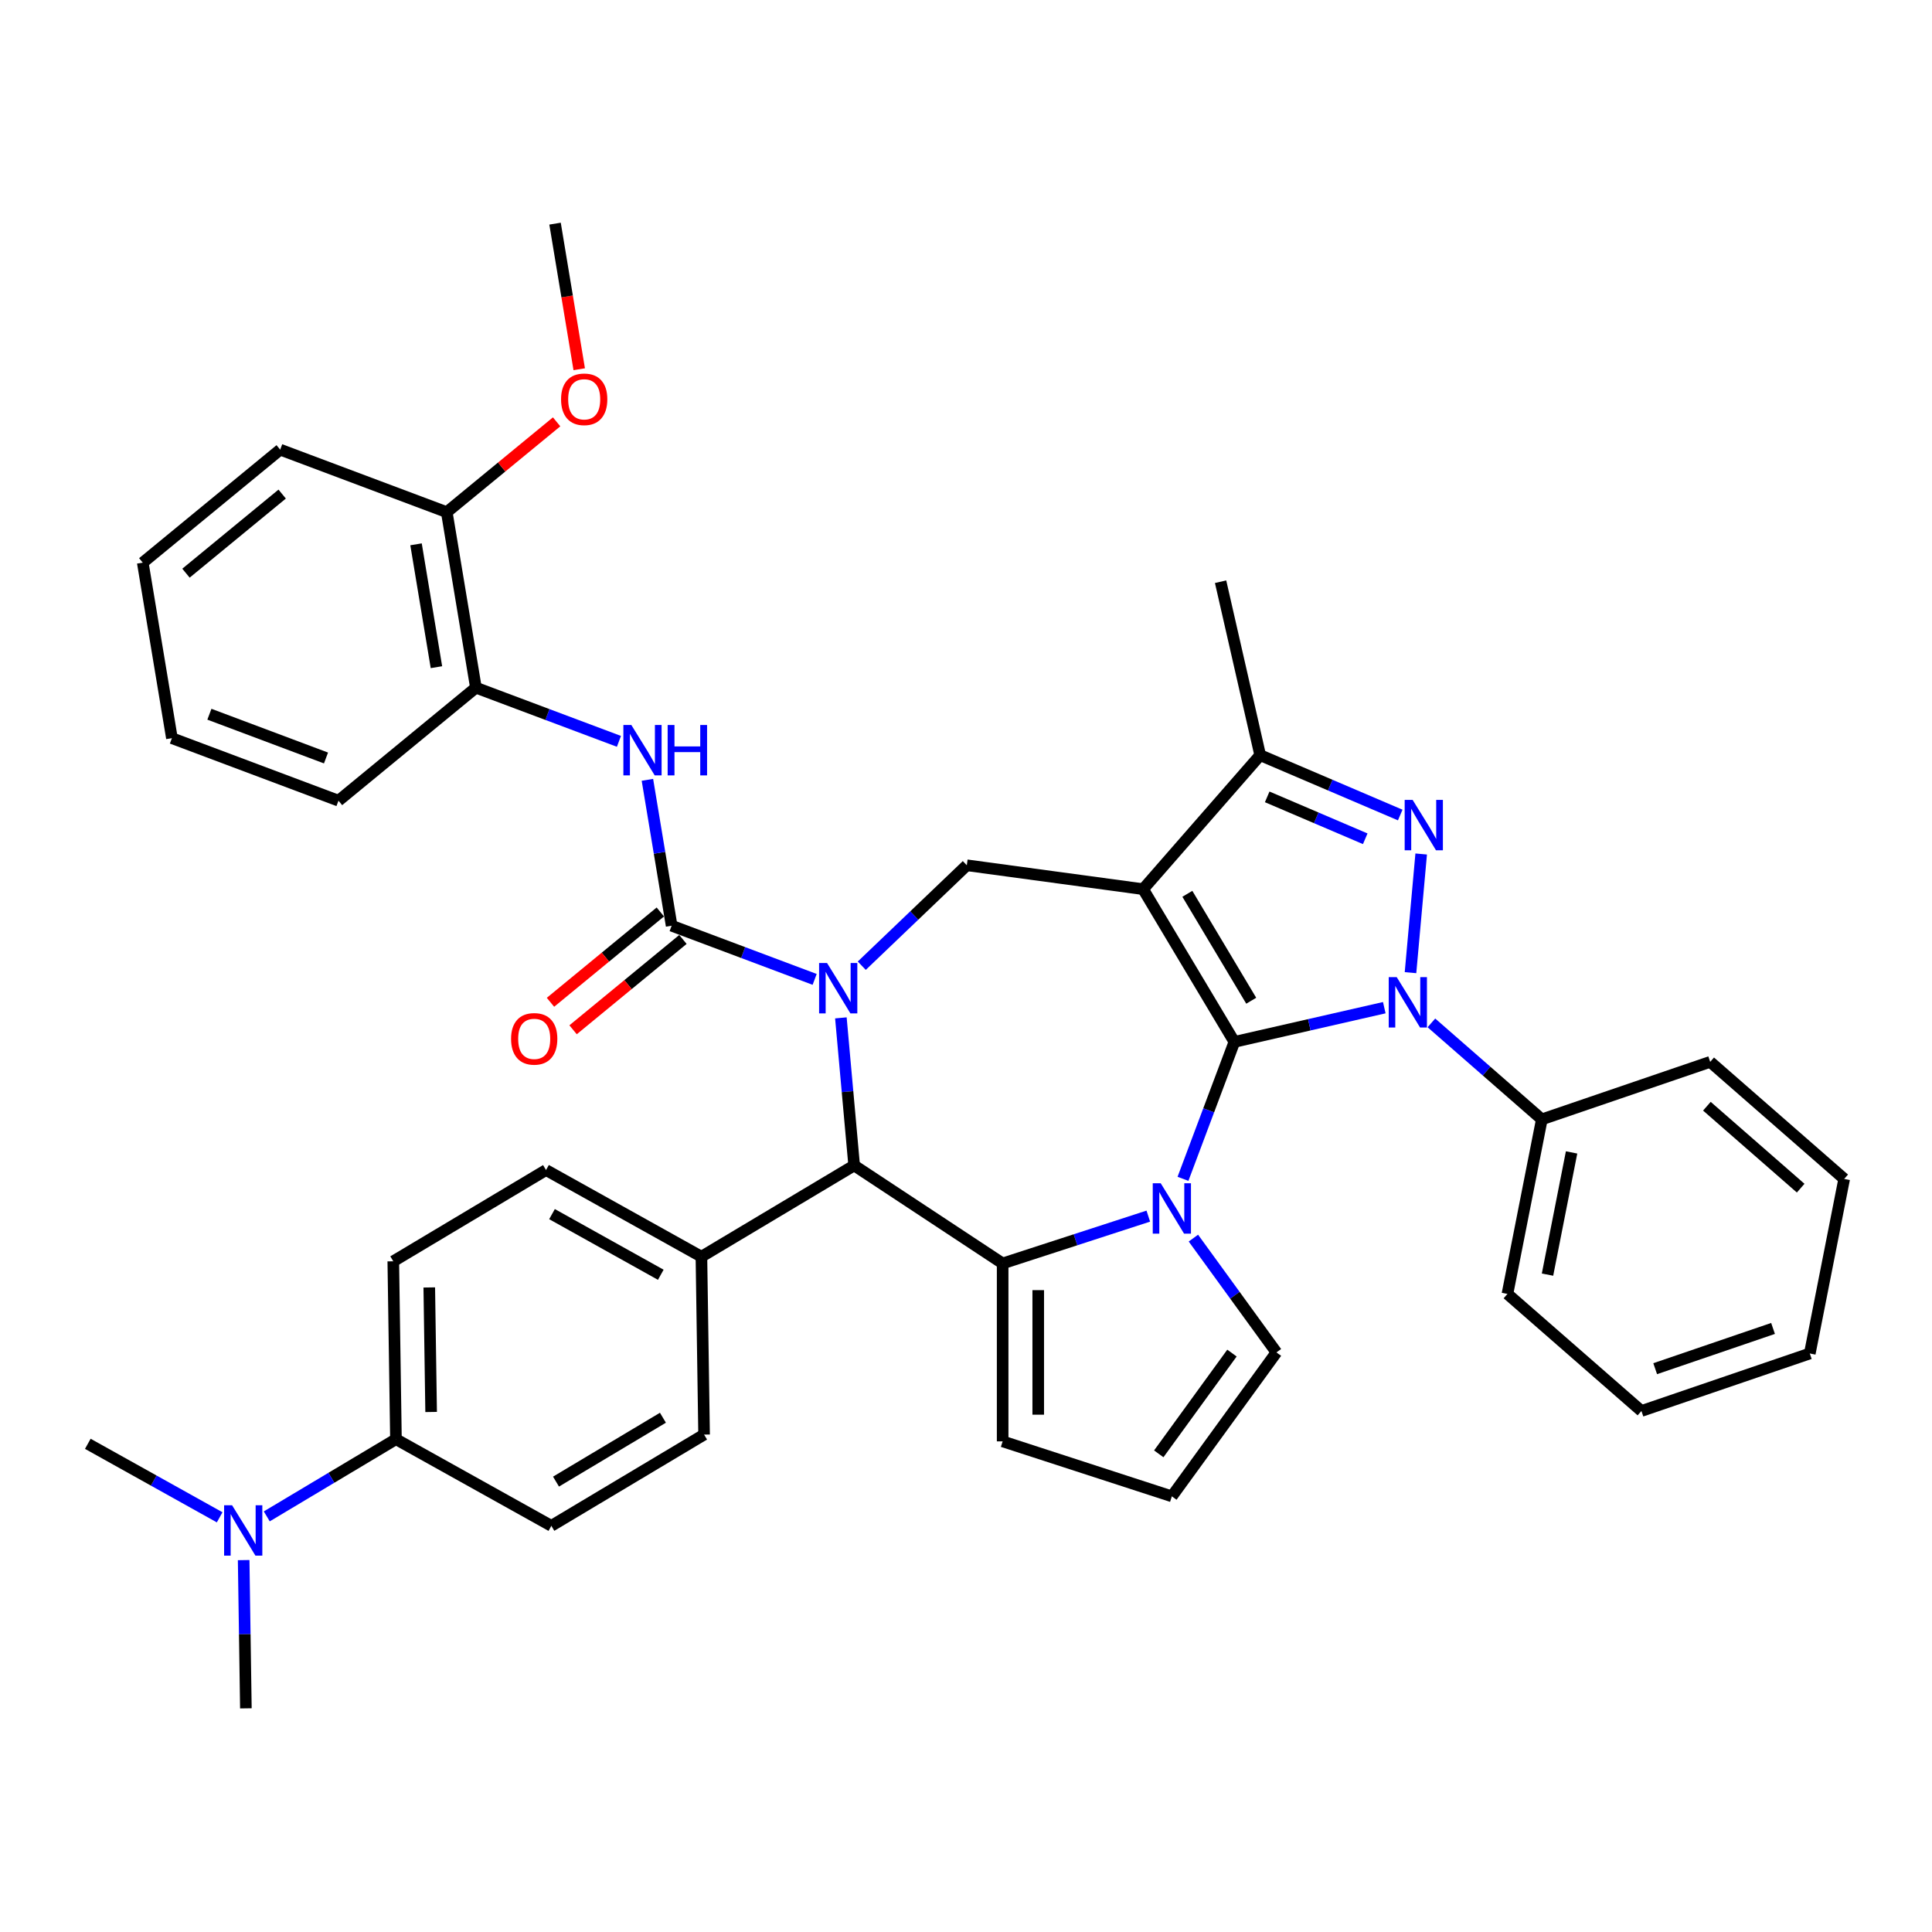 <?xml version='1.0' encoding='iso-8859-1'?>
<svg version='1.1' baseProfile='full'
              xmlns='http://www.w3.org/2000/svg'
                      xmlns:rdkit='http://www.rdkit.org/xml'
                      xmlns:xlink='http://www.w3.org/1999/xlink'
                  xml:space='preserve'
width='1000px' height='1000px' viewBox='0 0 1000 1000'>
<!-- END OF HEADER -->
<rect style='opacity:1.0;fill:#FFFFFF;stroke:none' width='1000' height='1000' x='0' y='0'> </rect>
<path class='bond-0' d='M 638.911,539.282 L 591.678,460.227' style='fill:none;fill-rule:evenodd;stroke:#000000;stroke-width:6px;stroke-linecap:butt;stroke-linejoin:miter;stroke-opacity:1' />
<path class='bond-0' d='M 647.637,517.977 L 614.574,462.638' style='fill:none;fill-rule:evenodd;stroke:#000000;stroke-width:6px;stroke-linecap:butt;stroke-linejoin:miter;stroke-opacity:1' />
<path class='bond-1' d='M 638.911,539.282 L 677.706,530.428' style='fill:none;fill-rule:evenodd;stroke:#000000;stroke-width:6px;stroke-linecap:butt;stroke-linejoin:miter;stroke-opacity:1' />
<path class='bond-1' d='M 677.706,530.428 L 716.501,521.573' style='fill:none;fill-rule:evenodd;stroke:#0000FF;stroke-width:6px;stroke-linecap:butt;stroke-linejoin:miter;stroke-opacity:1' />
<path class='bond-2' d='M 638.911,539.282 L 625.611,574.721' style='fill:none;fill-rule:evenodd;stroke:#000000;stroke-width:6px;stroke-linecap:butt;stroke-linejoin:miter;stroke-opacity:1' />
<path class='bond-2' d='M 625.611,574.721 L 612.311,610.159' style='fill:none;fill-rule:evenodd;stroke:#0000FF;stroke-width:6px;stroke-linecap:butt;stroke-linejoin:miter;stroke-opacity:1' />
<path class='bond-8' d='M 591.678,460.227 L 652.268,390.875' style='fill:none;fill-rule:evenodd;stroke:#000000;stroke-width:6px;stroke-linecap:butt;stroke-linejoin:miter;stroke-opacity:1' />
<path class='bond-9' d='M 591.678,460.227 L 500.42,447.865' style='fill:none;fill-rule:evenodd;stroke:#000000;stroke-width:6px;stroke-linecap:butt;stroke-linejoin:miter;stroke-opacity:1' />
<path class='bond-4' d='M 730.075,503.448 L 735.603,442.027' style='fill:none;fill-rule:evenodd;stroke:#0000FF;stroke-width:6px;stroke-linecap:butt;stroke-linejoin:miter;stroke-opacity:1' />
<path class='bond-14' d='M 740.887,529.443 L 769.466,554.412' style='fill:none;fill-rule:evenodd;stroke:#0000FF;stroke-width:6px;stroke-linecap:butt;stroke-linejoin:miter;stroke-opacity:1' />
<path class='bond-14' d='M 769.466,554.412 L 798.045,579.381' style='fill:none;fill-rule:evenodd;stroke:#000000;stroke-width:6px;stroke-linecap:butt;stroke-linejoin:miter;stroke-opacity:1' />
<path class='bond-5' d='M 594.36,629.463 L 556.664,641.711' style='fill:none;fill-rule:evenodd;stroke:#0000FF;stroke-width:6px;stroke-linecap:butt;stroke-linejoin:miter;stroke-opacity:1' />
<path class='bond-5' d='M 556.664,641.711 L 518.968,653.959' style='fill:none;fill-rule:evenodd;stroke:#000000;stroke-width:6px;stroke-linecap:butt;stroke-linejoin:miter;stroke-opacity:1' />
<path class='bond-11' d='M 617.7,640.844 L 639.191,670.425' style='fill:none;fill-rule:evenodd;stroke:#0000FF;stroke-width:6px;stroke-linecap:butt;stroke-linejoin:miter;stroke-opacity:1' />
<path class='bond-11' d='M 639.191,670.425 L 660.683,700.005' style='fill:none;fill-rule:evenodd;stroke:#000000;stroke-width:6px;stroke-linecap:butt;stroke-linejoin:miter;stroke-opacity:1' />
<path class='bond-3' d='M 446.049,499.848 L 473.234,473.857' style='fill:none;fill-rule:evenodd;stroke:#0000FF;stroke-width:6px;stroke-linecap:butt;stroke-linejoin:miter;stroke-opacity:1' />
<path class='bond-3' d='M 473.234,473.857 L 500.42,447.865' style='fill:none;fill-rule:evenodd;stroke:#000000;stroke-width:6px;stroke-linecap:butt;stroke-linejoin:miter;stroke-opacity:1' />
<path class='bond-6' d='M 421.663,506.93 L 384.65,493.038' style='fill:none;fill-rule:evenodd;stroke:#0000FF;stroke-width:6px;stroke-linecap:butt;stroke-linejoin:miter;stroke-opacity:1' />
<path class='bond-6' d='M 384.65,493.038 L 347.637,479.147' style='fill:none;fill-rule:evenodd;stroke:#000000;stroke-width:6px;stroke-linecap:butt;stroke-linejoin:miter;stroke-opacity:1' />
<path class='bond-41' d='M 435.237,526.848 L 438.674,565.037' style='fill:none;fill-rule:evenodd;stroke:#0000FF;stroke-width:6px;stroke-linecap:butt;stroke-linejoin:miter;stroke-opacity:1' />
<path class='bond-41' d='M 438.674,565.037 L 442.111,603.227' style='fill:none;fill-rule:evenodd;stroke:#000000;stroke-width:6px;stroke-linecap:butt;stroke-linejoin:miter;stroke-opacity:1' />
<path class='bond-39' d='M 724.756,421.858 L 688.512,406.366' style='fill:none;fill-rule:evenodd;stroke:#0000FF;stroke-width:6px;stroke-linecap:butt;stroke-linejoin:miter;stroke-opacity:1' />
<path class='bond-39' d='M 688.512,406.366 L 652.268,390.875' style='fill:none;fill-rule:evenodd;stroke:#000000;stroke-width:6px;stroke-linecap:butt;stroke-linejoin:miter;stroke-opacity:1' />
<path class='bond-39' d='M 706.644,434.147 L 681.273,423.303' style='fill:none;fill-rule:evenodd;stroke:#0000FF;stroke-width:6px;stroke-linecap:butt;stroke-linejoin:miter;stroke-opacity:1' />
<path class='bond-39' d='M 681.273,423.303 L 655.902,412.459' style='fill:none;fill-rule:evenodd;stroke:#000000;stroke-width:6px;stroke-linecap:butt;stroke-linejoin:miter;stroke-opacity:1' />
<path class='bond-7' d='M 518.968,653.959 L 442.111,603.227' style='fill:none;fill-rule:evenodd;stroke:#000000;stroke-width:6px;stroke-linecap:butt;stroke-linejoin:miter;stroke-opacity:1' />
<path class='bond-12' d='M 518.968,653.959 L 518.968,746.051' style='fill:none;fill-rule:evenodd;stroke:#000000;stroke-width:6px;stroke-linecap:butt;stroke-linejoin:miter;stroke-opacity:1' />
<path class='bond-12' d='M 537.387,667.773 L 537.387,732.237' style='fill:none;fill-rule:evenodd;stroke:#000000;stroke-width:6px;stroke-linecap:butt;stroke-linejoin:miter;stroke-opacity:1' />
<path class='bond-10' d='M 347.637,479.147 L 341.368,441.395' style='fill:none;fill-rule:evenodd;stroke:#000000;stroke-width:6px;stroke-linecap:butt;stroke-linejoin:miter;stroke-opacity:1' />
<path class='bond-10' d='M 341.368,441.395 L 335.099,403.642' style='fill:none;fill-rule:evenodd;stroke:#0000FF;stroke-width:6px;stroke-linecap:butt;stroke-linejoin:miter;stroke-opacity:1' />
<path class='bond-16' d='M 341.788,472.034 L 313.359,495.41' style='fill:none;fill-rule:evenodd;stroke:#000000;stroke-width:6px;stroke-linecap:butt;stroke-linejoin:miter;stroke-opacity:1' />
<path class='bond-16' d='M 313.359,495.41 L 284.929,518.786' style='fill:none;fill-rule:evenodd;stroke:#FF0000;stroke-width:6px;stroke-linecap:butt;stroke-linejoin:miter;stroke-opacity:1' />
<path class='bond-16' d='M 353.486,486.26 L 325.056,509.636' style='fill:none;fill-rule:evenodd;stroke:#000000;stroke-width:6px;stroke-linecap:butt;stroke-linejoin:miter;stroke-opacity:1' />
<path class='bond-16' d='M 325.056,509.636 L 296.627,533.012' style='fill:none;fill-rule:evenodd;stroke:#FF0000;stroke-width:6px;stroke-linecap:butt;stroke-linejoin:miter;stroke-opacity:1' />
<path class='bond-15' d='M 442.111,603.227 L 363.055,650.46' style='fill:none;fill-rule:evenodd;stroke:#000000;stroke-width:6px;stroke-linecap:butt;stroke-linejoin:miter;stroke-opacity:1' />
<path class='bond-25' d='M 652.268,390.875 L 631.776,301.093' style='fill:none;fill-rule:evenodd;stroke:#000000;stroke-width:6px;stroke-linecap:butt;stroke-linejoin:miter;stroke-opacity:1' />
<path class='bond-13' d='M 320.358,383.724 L 283.345,369.832' style='fill:none;fill-rule:evenodd;stroke:#0000FF;stroke-width:6px;stroke-linecap:butt;stroke-linejoin:miter;stroke-opacity:1' />
<path class='bond-13' d='M 283.345,369.832 L 246.332,355.941' style='fill:none;fill-rule:evenodd;stroke:#000000;stroke-width:6px;stroke-linecap:butt;stroke-linejoin:miter;stroke-opacity:1' />
<path class='bond-17' d='M 660.683,700.005 L 606.553,774.509' style='fill:none;fill-rule:evenodd;stroke:#000000;stroke-width:6px;stroke-linecap:butt;stroke-linejoin:miter;stroke-opacity:1' />
<path class='bond-17' d='M 637.662,700.355 L 599.771,752.507' style='fill:none;fill-rule:evenodd;stroke:#000000;stroke-width:6px;stroke-linecap:butt;stroke-linejoin:miter;stroke-opacity:1' />
<path class='bond-40' d='M 518.968,746.051 L 606.553,774.509' style='fill:none;fill-rule:evenodd;stroke:#000000;stroke-width:6px;stroke-linecap:butt;stroke-linejoin:miter;stroke-opacity:1' />
<path class='bond-20' d='M 246.332,355.941 L 231.245,265.094' style='fill:none;fill-rule:evenodd;stroke:#000000;stroke-width:6px;stroke-linecap:butt;stroke-linejoin:miter;stroke-opacity:1' />
<path class='bond-20' d='M 225.899,345.331 L 215.339,281.738' style='fill:none;fill-rule:evenodd;stroke:#000000;stroke-width:6px;stroke-linecap:butt;stroke-linejoin:miter;stroke-opacity:1' />
<path class='bond-27' d='M 246.332,355.941 L 175.199,414.43' style='fill:none;fill-rule:evenodd;stroke:#000000;stroke-width:6px;stroke-linecap:butt;stroke-linejoin:miter;stroke-opacity:1' />
<path class='bond-30' d='M 798.045,579.381 L 780.248,669.736' style='fill:none;fill-rule:evenodd;stroke:#000000;stroke-width:6px;stroke-linecap:butt;stroke-linejoin:miter;stroke-opacity:1' />
<path class='bond-30' d='M 813.447,596.493 L 800.989,659.742' style='fill:none;fill-rule:evenodd;stroke:#000000;stroke-width:6px;stroke-linecap:butt;stroke-linejoin:miter;stroke-opacity:1' />
<path class='bond-31' d='M 798.045,579.381 L 885.194,549.616' style='fill:none;fill-rule:evenodd;stroke:#000000;stroke-width:6px;stroke-linecap:butt;stroke-linejoin:miter;stroke-opacity:1' />
<path class='bond-21' d='M 363.055,650.46 L 364.433,742.541' style='fill:none;fill-rule:evenodd;stroke:#000000;stroke-width:6px;stroke-linecap:butt;stroke-linejoin:miter;stroke-opacity:1' />
<path class='bond-22' d='M 363.055,650.46 L 282.622,605.613' style='fill:none;fill-rule:evenodd;stroke:#000000;stroke-width:6px;stroke-linecap:butt;stroke-linejoin:miter;stroke-opacity:1' />
<path class='bond-22' d='M 342.021,659.82 L 285.718,628.427' style='fill:none;fill-rule:evenodd;stroke:#000000;stroke-width:6px;stroke-linecap:butt;stroke-linejoin:miter;stroke-opacity:1' />
<path class='bond-18' d='M 204.944,744.928 L 203.566,652.846' style='fill:none;fill-rule:evenodd;stroke:#000000;stroke-width:6px;stroke-linecap:butt;stroke-linejoin:miter;stroke-opacity:1' />
<path class='bond-18' d='M 223.153,730.84 L 222.189,666.383' style='fill:none;fill-rule:evenodd;stroke:#000000;stroke-width:6px;stroke-linecap:butt;stroke-linejoin:miter;stroke-opacity:1' />
<path class='bond-19' d='M 204.944,744.928 L 171.512,764.902' style='fill:none;fill-rule:evenodd;stroke:#000000;stroke-width:6px;stroke-linecap:butt;stroke-linejoin:miter;stroke-opacity:1' />
<path class='bond-19' d='M 171.512,764.902 L 138.081,784.876' style='fill:none;fill-rule:evenodd;stroke:#0000FF;stroke-width:6px;stroke-linecap:butt;stroke-linejoin:miter;stroke-opacity:1' />
<path class='bond-43' d='M 204.944,744.928 L 285.377,789.775' style='fill:none;fill-rule:evenodd;stroke:#000000;stroke-width:6px;stroke-linecap:butt;stroke-linejoin:miter;stroke-opacity:1' />
<path class='bond-28' d='M 113.695,785.363 L 79.575,766.338' style='fill:none;fill-rule:evenodd;stroke:#0000FF;stroke-width:6px;stroke-linecap:butt;stroke-linejoin:miter;stroke-opacity:1' />
<path class='bond-28' d='M 79.575,766.338 L 45.455,747.314' style='fill:none;fill-rule:evenodd;stroke:#000000;stroke-width:6px;stroke-linecap:butt;stroke-linejoin:miter;stroke-opacity:1' />
<path class='bond-29' d='M 126.118,807.504 L 126.692,845.873' style='fill:none;fill-rule:evenodd;stroke:#0000FF;stroke-width:6px;stroke-linecap:butt;stroke-linejoin:miter;stroke-opacity:1' />
<path class='bond-29' d='M 126.692,845.873 L 127.266,884.242' style='fill:none;fill-rule:evenodd;stroke:#000000;stroke-width:6px;stroke-linecap:butt;stroke-linejoin:miter;stroke-opacity:1' />
<path class='bond-26' d='M 231.245,265.094 L 259.675,241.718' style='fill:none;fill-rule:evenodd;stroke:#000000;stroke-width:6px;stroke-linecap:butt;stroke-linejoin:miter;stroke-opacity:1' />
<path class='bond-26' d='M 259.675,241.718 L 288.104,218.342' style='fill:none;fill-rule:evenodd;stroke:#FF0000;stroke-width:6px;stroke-linecap:butt;stroke-linejoin:miter;stroke-opacity:1' />
<path class='bond-32' d='M 231.245,265.094 L 145.026,232.735' style='fill:none;fill-rule:evenodd;stroke:#000000;stroke-width:6px;stroke-linecap:butt;stroke-linejoin:miter;stroke-opacity:1' />
<path class='bond-24' d='M 364.433,742.541 L 285.377,789.775' style='fill:none;fill-rule:evenodd;stroke:#000000;stroke-width:6px;stroke-linecap:butt;stroke-linejoin:miter;stroke-opacity:1' />
<path class='bond-24' d='M 343.128,733.815 L 287.789,766.879' style='fill:none;fill-rule:evenodd;stroke:#000000;stroke-width:6px;stroke-linecap:butt;stroke-linejoin:miter;stroke-opacity:1' />
<path class='bond-23' d='M 282.622,605.613 L 203.566,652.846' style='fill:none;fill-rule:evenodd;stroke:#000000;stroke-width:6px;stroke-linecap:butt;stroke-linejoin:miter;stroke-opacity:1' />
<path class='bond-33' d='M 299.806,191.115 L 293.549,153.436' style='fill:none;fill-rule:evenodd;stroke:#FF0000;stroke-width:6px;stroke-linecap:butt;stroke-linejoin:miter;stroke-opacity:1' />
<path class='bond-33' d='M 293.549,153.436 L 287.292,115.758' style='fill:none;fill-rule:evenodd;stroke:#000000;stroke-width:6px;stroke-linecap:butt;stroke-linejoin:miter;stroke-opacity:1' />
<path class='bond-34' d='M 175.199,414.43 L 88.979,382.071' style='fill:none;fill-rule:evenodd;stroke:#000000;stroke-width:6px;stroke-linecap:butt;stroke-linejoin:miter;stroke-opacity:1' />
<path class='bond-34' d='M 168.737,392.332 L 108.384,369.681' style='fill:none;fill-rule:evenodd;stroke:#000000;stroke-width:6px;stroke-linecap:butt;stroke-linejoin:miter;stroke-opacity:1' />
<path class='bond-35' d='M 780.248,669.736 L 849.6,730.327' style='fill:none;fill-rule:evenodd;stroke:#000000;stroke-width:6px;stroke-linecap:butt;stroke-linejoin:miter;stroke-opacity:1' />
<path class='bond-36' d='M 885.194,549.616 L 954.545,610.206' style='fill:none;fill-rule:evenodd;stroke:#000000;stroke-width:6px;stroke-linecap:butt;stroke-linejoin:miter;stroke-opacity:1' />
<path class='bond-36' d='M 883.479,572.575 L 932.025,614.988' style='fill:none;fill-rule:evenodd;stroke:#000000;stroke-width:6px;stroke-linecap:butt;stroke-linejoin:miter;stroke-opacity:1' />
<path class='bond-44' d='M 145.026,232.735 L 73.893,291.224' style='fill:none;fill-rule:evenodd;stroke:#000000;stroke-width:6px;stroke-linecap:butt;stroke-linejoin:miter;stroke-opacity:1' />
<path class='bond-44' d='M 146.054,255.735 L 96.261,296.677' style='fill:none;fill-rule:evenodd;stroke:#000000;stroke-width:6px;stroke-linecap:butt;stroke-linejoin:miter;stroke-opacity:1' />
<path class='bond-37' d='M 88.979,382.071 L 73.893,291.224' style='fill:none;fill-rule:evenodd;stroke:#000000;stroke-width:6px;stroke-linecap:butt;stroke-linejoin:miter;stroke-opacity:1' />
<path class='bond-42' d='M 849.6,730.327 L 936.748,700.562' style='fill:none;fill-rule:evenodd;stroke:#000000;stroke-width:6px;stroke-linecap:butt;stroke-linejoin:miter;stroke-opacity:1' />
<path class='bond-42' d='M 856.719,708.432 L 917.723,687.597' style='fill:none;fill-rule:evenodd;stroke:#000000;stroke-width:6px;stroke-linecap:butt;stroke-linejoin:miter;stroke-opacity:1' />
<path class='bond-38' d='M 954.545,610.206 L 936.748,700.562' style='fill:none;fill-rule:evenodd;stroke:#000000;stroke-width:6px;stroke-linecap:butt;stroke-linejoin:miter;stroke-opacity:1' />
<path  class='atom-2' d='M 722.929 505.75
L 731.475 519.564
Q 732.322 520.927, 733.685 523.395
Q 735.048 525.863, 735.122 526.01
L 735.122 505.75
L 738.584 505.75
L 738.584 531.83
L 735.011 531.83
L 725.839 516.727
Q 724.771 514.959, 723.629 512.933
Q 722.524 510.907, 722.192 510.281
L 722.192 531.83
L 718.803 531.83
L 718.803 505.75
L 722.929 505.75
' fill='#0000FF'/>
<path  class='atom-3' d='M 600.788 612.461
L 609.334 626.275
Q 610.181 627.638, 611.544 630.106
Q 612.907 632.574, 612.981 632.722
L 612.981 612.461
L 616.443 612.461
L 616.443 638.542
L 612.87 638.542
L 603.698 623.439
Q 602.63 621.671, 601.488 619.645
Q 600.382 617.619, 600.051 616.992
L 600.051 638.542
L 596.662 638.542
L 596.662 612.461
L 600.788 612.461
' fill='#0000FF'/>
<path  class='atom-4' d='M 428.091 498.466
L 436.637 512.279
Q 437.485 513.642, 438.848 516.11
Q 440.211 518.578, 440.284 518.726
L 440.284 498.466
L 443.747 498.466
L 443.747 524.546
L 440.174 524.546
L 431.001 509.443
Q 429.933 507.675, 428.791 505.649
Q 427.686 503.623, 427.355 502.997
L 427.355 524.546
L 423.966 524.546
L 423.966 498.466
L 428.091 498.466
' fill='#0000FF'/>
<path  class='atom-5' d='M 731.184 414.029
L 739.73 427.843
Q 740.577 429.206, 741.94 431.674
Q 743.303 434.142, 743.377 434.289
L 743.377 414.029
L 746.839 414.029
L 746.839 440.11
L 743.266 440.11
L 734.094 425.006
Q 733.026 423.238, 731.884 421.212
Q 730.779 419.186, 730.447 418.56
L 730.447 440.11
L 727.058 440.11
L 727.058 414.029
L 731.184 414.029
' fill='#0000FF'/>
<path  class='atom-11' d='M 326.786 375.26
L 335.332 389.073
Q 336.179 390.436, 337.542 392.904
Q 338.905 395.372, 338.979 395.52
L 338.979 375.26
L 342.441 375.26
L 342.441 401.34
L 338.868 401.34
L 329.696 386.237
Q 328.628 384.469, 327.486 382.443
Q 326.381 380.417, 326.049 379.791
L 326.049 401.34
L 322.66 401.34
L 322.66 375.26
L 326.786 375.26
' fill='#0000FF'/>
<path  class='atom-11' d='M 345.573 375.26
L 349.109 375.26
L 349.109 386.347
L 362.444 386.347
L 362.444 375.26
L 365.98 375.26
L 365.98 401.34
L 362.444 401.34
L 362.444 389.294
L 349.109 389.294
L 349.109 401.34
L 345.573 401.34
L 345.573 375.26
' fill='#0000FF'/>
<path  class='atom-17' d='M 264.532 537.71
Q 264.532 531.447, 267.626 527.948
Q 270.721 524.448, 276.504 524.448
Q 282.287 524.448, 285.382 527.948
Q 288.476 531.447, 288.476 537.71
Q 288.476 544.045, 285.345 547.655
Q 282.214 551.229, 276.504 551.229
Q 270.757 551.229, 267.626 547.655
Q 264.532 544.082, 264.532 537.71
M 276.504 548.282
Q 280.482 548.282, 282.619 545.629
Q 284.792 542.94, 284.792 537.71
Q 284.792 532.589, 282.619 530.011
Q 280.482 527.395, 276.504 527.395
Q 272.526 527.395, 270.352 529.974
Q 268.216 532.552, 268.216 537.71
Q 268.216 542.977, 270.352 545.629
Q 272.526 548.282, 276.504 548.282
' fill='#FF0000'/>
<path  class='atom-20' d='M 120.123 779.121
L 128.669 792.935
Q 129.516 794.298, 130.879 796.766
Q 132.242 799.234, 132.316 799.381
L 132.316 779.121
L 135.779 779.121
L 135.779 805.201
L 132.205 805.201
L 123.033 790.098
Q 121.965 788.33, 120.823 786.304
Q 119.718 784.278, 119.386 783.652
L 119.386 805.201
L 115.997 805.201
L 115.997 779.121
L 120.123 779.121
' fill='#0000FF'/>
<path  class='atom-27' d='M 290.406 206.679
Q 290.406 200.416, 293.501 196.917
Q 296.595 193.418, 302.378 193.418
Q 308.162 193.418, 311.256 196.917
Q 314.35 200.416, 314.35 206.679
Q 314.35 213.015, 311.219 216.625
Q 308.088 220.198, 302.378 220.198
Q 296.632 220.198, 293.501 216.625
Q 290.406 213.051, 290.406 206.679
M 302.378 217.251
Q 306.357 217.251, 308.493 214.599
Q 310.667 211.909, 310.667 206.679
Q 310.667 201.558, 308.493 198.98
Q 306.357 196.364, 302.378 196.364
Q 298.4 196.364, 296.227 198.943
Q 294.09 201.522, 294.09 206.679
Q 294.09 211.946, 296.227 214.599
Q 298.4 217.251, 302.378 217.251
' fill='#FF0000'/>
</svg>
